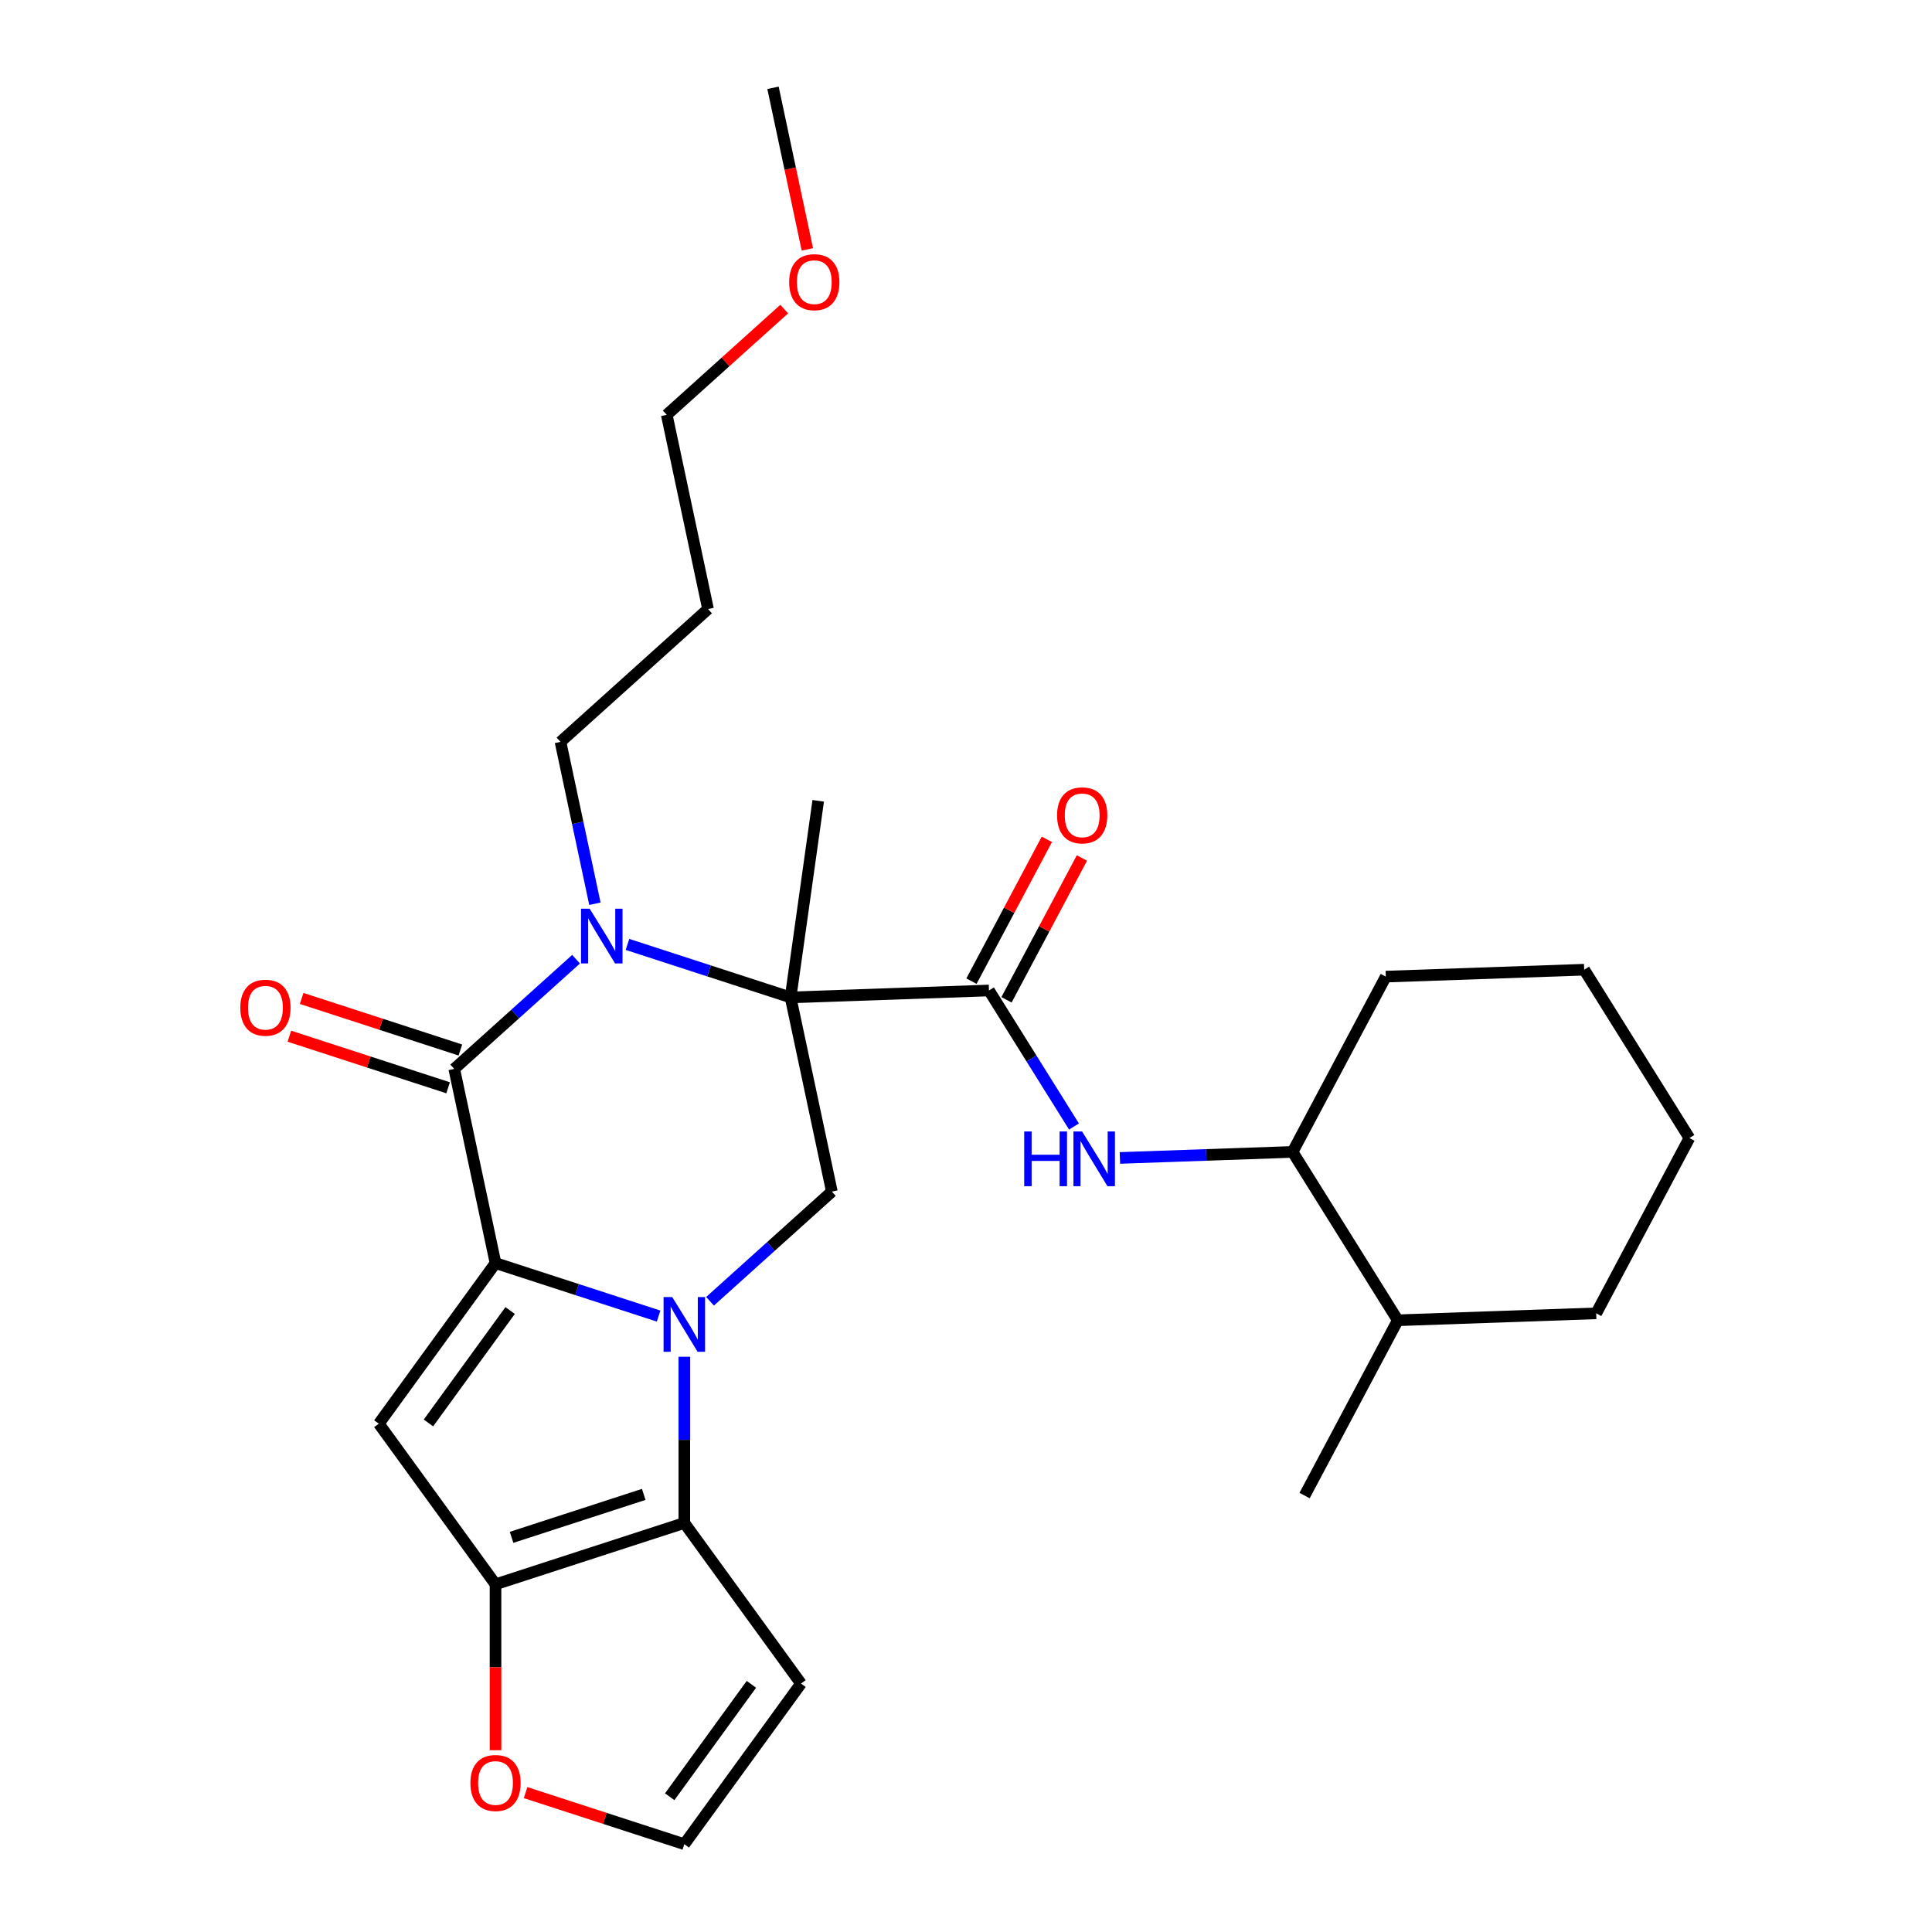 <?xml version='1.0' encoding='iso-8859-1'?>
<svg version='1.1' baseProfile='full'
              xmlns='http://www.w3.org/2000/svg'
                      xmlns:rdkit='http://www.rdkit.org/xml'
                      xmlns:xlink='http://www.w3.org/1999/xlink'
                  xml:space='preserve'
width='1000px' height='1000px' viewBox='0 0 1000 1000'>
<!-- END OF HEADER -->
<rect style='opacity:1.0;fill:#FFFFFF;stroke:none' width='1000' height='1000' x='0' y='0'> </rect>
<path class='bond-0' d='M 340.896,681.201 L 298.687,667.486' style='fill:none;fill-rule:evenodd;stroke:#0000FF;stroke-width:6px;stroke-linecap:butt;stroke-linejoin:miter;stroke-opacity:1' />
<path class='bond-0' d='M 298.687,667.486 L 256.478,653.772' style='fill:none;fill-rule:evenodd;stroke:#000000;stroke-width:6px;stroke-linecap:butt;stroke-linejoin:miter;stroke-opacity:1' />
<path class='bond-5' d='M 354.205,702.254 L 354.205,745.268' style='fill:none;fill-rule:evenodd;stroke:#0000FF;stroke-width:6px;stroke-linecap:butt;stroke-linejoin:miter;stroke-opacity:1' />
<path class='bond-5' d='M 354.205,745.268 L 354.205,788.282' style='fill:none;fill-rule:evenodd;stroke:#000000;stroke-width:6px;stroke-linecap:butt;stroke-linejoin:miter;stroke-opacity:1' />
<path class='bond-8' d='M 367.514,673.542 L 399.041,645.155' style='fill:none;fill-rule:evenodd;stroke:#0000FF;stroke-width:6px;stroke-linecap:butt;stroke-linejoin:miter;stroke-opacity:1' />
<path class='bond-8' d='M 399.041,645.155 L 430.568,616.768' style='fill:none;fill-rule:evenodd;stroke:#000000;stroke-width:6px;stroke-linecap:butt;stroke-linejoin:miter;stroke-opacity:1' />
<path class='bond-3' d='M 256.478,653.772 L 235.113,553.261' style='fill:none;fill-rule:evenodd;stroke:#000000;stroke-width:6px;stroke-linecap:butt;stroke-linejoin:miter;stroke-opacity:1' />
<path class='bond-4' d='M 256.478,653.772 L 196.079,736.904' style='fill:none;fill-rule:evenodd;stroke:#000000;stroke-width:6px;stroke-linecap:butt;stroke-linejoin:miter;stroke-opacity:1' />
<path class='bond-4' d='M 264.044,678.321 L 221.765,736.514' style='fill:none;fill-rule:evenodd;stroke:#000000;stroke-width:6px;stroke-linecap:butt;stroke-linejoin:miter;stroke-opacity:1' />
<path class='bond-1' d='M 409.204,516.257 L 430.568,616.768' style='fill:none;fill-rule:evenodd;stroke:#000000;stroke-width:6px;stroke-linecap:butt;stroke-linejoin:miter;stroke-opacity:1' />
<path class='bond-2' d='M 409.204,516.257 L 366.994,502.542' style='fill:none;fill-rule:evenodd;stroke:#000000;stroke-width:6px;stroke-linecap:butt;stroke-linejoin:miter;stroke-opacity:1' />
<path class='bond-2' d='M 366.994,502.542 L 324.785,488.827' style='fill:none;fill-rule:evenodd;stroke:#0000FF;stroke-width:6px;stroke-linecap:butt;stroke-linejoin:miter;stroke-opacity:1' />
<path class='bond-7' d='M 409.204,516.257 L 511.898,512.67' style='fill:none;fill-rule:evenodd;stroke:#000000;stroke-width:6px;stroke-linecap:butt;stroke-linejoin:miter;stroke-opacity:1' />
<path class='bond-17' d='M 409.204,516.257 L 423.505,414.5' style='fill:none;fill-rule:evenodd;stroke:#000000;stroke-width:6px;stroke-linecap:butt;stroke-linejoin:miter;stroke-opacity:1' />
<path class='bond-16' d='M 307.92,467.774 L 299.016,425.883' style='fill:none;fill-rule:evenodd;stroke:#0000FF;stroke-width:6px;stroke-linecap:butt;stroke-linejoin:miter;stroke-opacity:1' />
<path class='bond-16' d='M 299.016,425.883 L 290.112,383.992' style='fill:none;fill-rule:evenodd;stroke:#000000;stroke-width:6px;stroke-linecap:butt;stroke-linejoin:miter;stroke-opacity:1' />
<path class='bond-29' d='M 298.167,496.486 L 266.64,524.874' style='fill:none;fill-rule:evenodd;stroke:#0000FF;stroke-width:6px;stroke-linecap:butt;stroke-linejoin:miter;stroke-opacity:1' />
<path class='bond-29' d='M 266.64,524.874 L 235.113,553.261' style='fill:none;fill-rule:evenodd;stroke:#000000;stroke-width:6px;stroke-linecap:butt;stroke-linejoin:miter;stroke-opacity:1' />
<path class='bond-13' d='M 238.289,543.488 L 197.209,530.14' style='fill:none;fill-rule:evenodd;stroke:#000000;stroke-width:6px;stroke-linecap:butt;stroke-linejoin:miter;stroke-opacity:1' />
<path class='bond-13' d='M 197.209,530.14 L 156.13,516.793' style='fill:none;fill-rule:evenodd;stroke:#FF0000;stroke-width:6px;stroke-linecap:butt;stroke-linejoin:miter;stroke-opacity:1' />
<path class='bond-13' d='M 231.938,563.033 L 190.859,549.686' style='fill:none;fill-rule:evenodd;stroke:#000000;stroke-width:6px;stroke-linecap:butt;stroke-linejoin:miter;stroke-opacity:1' />
<path class='bond-13' d='M 190.859,549.686 L 149.78,536.338' style='fill:none;fill-rule:evenodd;stroke:#FF0000;stroke-width:6px;stroke-linecap:butt;stroke-linejoin:miter;stroke-opacity:1' />
<path class='bond-28' d='M 196.079,736.904 L 256.478,820.035' style='fill:none;fill-rule:evenodd;stroke:#000000;stroke-width:6px;stroke-linecap:butt;stroke-linejoin:miter;stroke-opacity:1' />
<path class='bond-6' d='M 354.205,788.282 L 256.478,820.035' style='fill:none;fill-rule:evenodd;stroke:#000000;stroke-width:6px;stroke-linecap:butt;stroke-linejoin:miter;stroke-opacity:1' />
<path class='bond-6' d='M 333.195,773.499 L 264.786,795.727' style='fill:none;fill-rule:evenodd;stroke:#000000;stroke-width:6px;stroke-linecap:butt;stroke-linejoin:miter;stroke-opacity:1' />
<path class='bond-10' d='M 354.205,788.282 L 414.604,871.414' style='fill:none;fill-rule:evenodd;stroke:#000000;stroke-width:6px;stroke-linecap:butt;stroke-linejoin:miter;stroke-opacity:1' />
<path class='bond-11' d='M 256.478,820.035 L 256.478,862.969' style='fill:none;fill-rule:evenodd;stroke:#000000;stroke-width:6px;stroke-linecap:butt;stroke-linejoin:miter;stroke-opacity:1' />
<path class='bond-11' d='M 256.478,862.969 L 256.478,905.903' style='fill:none;fill-rule:evenodd;stroke:#FF0000;stroke-width:6px;stroke-linecap:butt;stroke-linejoin:miter;stroke-opacity:1' />
<path class='bond-9' d='M 511.898,512.67 L 533.897,547.877' style='fill:none;fill-rule:evenodd;stroke:#000000;stroke-width:6px;stroke-linecap:butt;stroke-linejoin:miter;stroke-opacity:1' />
<path class='bond-9' d='M 533.897,547.877 L 555.897,583.084' style='fill:none;fill-rule:evenodd;stroke:#0000FF;stroke-width:6px;stroke-linecap:butt;stroke-linejoin:miter;stroke-opacity:1' />
<path class='bond-15' d='M 520.97,517.495 L 540.484,480.795' style='fill:none;fill-rule:evenodd;stroke:#000000;stroke-width:6px;stroke-linecap:butt;stroke-linejoin:miter;stroke-opacity:1' />
<path class='bond-15' d='M 540.484,480.795 L 559.998,444.095' style='fill:none;fill-rule:evenodd;stroke:#FF0000;stroke-width:6px;stroke-linecap:butt;stroke-linejoin:miter;stroke-opacity:1' />
<path class='bond-15' d='M 502.825,507.846 L 522.338,471.146' style='fill:none;fill-rule:evenodd;stroke:#000000;stroke-width:6px;stroke-linecap:butt;stroke-linejoin:miter;stroke-opacity:1' />
<path class='bond-15' d='M 522.338,471.146 L 541.852,434.446' style='fill:none;fill-rule:evenodd;stroke:#FF0000;stroke-width:6px;stroke-linecap:butt;stroke-linejoin:miter;stroke-opacity:1' />
<path class='bond-14' d='M 579.659,599.348 L 624.352,597.787' style='fill:none;fill-rule:evenodd;stroke:#0000FF;stroke-width:6px;stroke-linecap:butt;stroke-linejoin:miter;stroke-opacity:1' />
<path class='bond-14' d='M 624.352,597.787 L 669.044,596.227' style='fill:none;fill-rule:evenodd;stroke:#000000;stroke-width:6px;stroke-linecap:butt;stroke-linejoin:miter;stroke-opacity:1' />
<path class='bond-12' d='M 414.604,871.414 L 354.205,954.545' style='fill:none;fill-rule:evenodd;stroke:#000000;stroke-width:6px;stroke-linecap:butt;stroke-linejoin:miter;stroke-opacity:1' />
<path class='bond-12' d='M 388.917,871.804 L 346.638,929.996' style='fill:none;fill-rule:evenodd;stroke:#000000;stroke-width:6px;stroke-linecap:butt;stroke-linejoin:miter;stroke-opacity:1' />
<path class='bond-30' d='M 272.046,927.851 L 313.126,941.198' style='fill:none;fill-rule:evenodd;stroke:#FF0000;stroke-width:6px;stroke-linecap:butt;stroke-linejoin:miter;stroke-opacity:1' />
<path class='bond-30' d='M 313.126,941.198 L 354.205,954.545' style='fill:none;fill-rule:evenodd;stroke:#000000;stroke-width:6px;stroke-linecap:butt;stroke-linejoin:miter;stroke-opacity:1' />
<path class='bond-18' d='M 669.044,596.227 L 723.497,683.369' style='fill:none;fill-rule:evenodd;stroke:#000000;stroke-width:6px;stroke-linecap:butt;stroke-linejoin:miter;stroke-opacity:1' />
<path class='bond-21' d='M 669.044,596.227 L 717.286,505.498' style='fill:none;fill-rule:evenodd;stroke:#000000;stroke-width:6px;stroke-linecap:butt;stroke-linejoin:miter;stroke-opacity:1' />
<path class='bond-19' d='M 290.112,383.992 L 366.475,315.234' style='fill:none;fill-rule:evenodd;stroke:#000000;stroke-width:6px;stroke-linecap:butt;stroke-linejoin:miter;stroke-opacity:1' />
<path class='bond-23' d='M 723.497,683.369 L 675.256,774.098' style='fill:none;fill-rule:evenodd;stroke:#000000;stroke-width:6px;stroke-linecap:butt;stroke-linejoin:miter;stroke-opacity:1' />
<path class='bond-24' d='M 723.497,683.369 L 826.191,679.783' style='fill:none;fill-rule:evenodd;stroke:#000000;stroke-width:6px;stroke-linecap:butt;stroke-linejoin:miter;stroke-opacity:1' />
<path class='bond-22' d='M 366.475,315.234 L 345.111,214.723' style='fill:none;fill-rule:evenodd;stroke:#000000;stroke-width:6px;stroke-linecap:butt;stroke-linejoin:miter;stroke-opacity:1' />
<path class='bond-20' d='M 405.905,159.984 L 375.508,187.354' style='fill:none;fill-rule:evenodd;stroke:#FF0000;stroke-width:6px;stroke-linecap:butt;stroke-linejoin:miter;stroke-opacity:1' />
<path class='bond-20' d='M 375.508,187.354 L 345.111,214.723' style='fill:none;fill-rule:evenodd;stroke:#000000;stroke-width:6px;stroke-linecap:butt;stroke-linejoin:miter;stroke-opacity:1' />
<path class='bond-25' d='M 417.884,129.077 L 408.997,87.266' style='fill:none;fill-rule:evenodd;stroke:#FF0000;stroke-width:6px;stroke-linecap:butt;stroke-linejoin:miter;stroke-opacity:1' />
<path class='bond-25' d='M 408.997,87.266 L 400.109,45.455' style='fill:none;fill-rule:evenodd;stroke:#000000;stroke-width:6px;stroke-linecap:butt;stroke-linejoin:miter;stroke-opacity:1' />
<path class='bond-26' d='M 717.286,505.498 L 819.98,501.912' style='fill:none;fill-rule:evenodd;stroke:#000000;stroke-width:6px;stroke-linecap:butt;stroke-linejoin:miter;stroke-opacity:1' />
<path class='bond-31' d='M 826.191,679.783 L 874.432,589.054' style='fill:none;fill-rule:evenodd;stroke:#000000;stroke-width:6px;stroke-linecap:butt;stroke-linejoin:miter;stroke-opacity:1' />
<path class='bond-27' d='M 819.98,501.912 L 874.432,589.054' style='fill:none;fill-rule:evenodd;stroke:#000000;stroke-width:6px;stroke-linecap:butt;stroke-linejoin:miter;stroke-opacity:1' />
<path  class='atom-0' d='M 347.945 671.365
L 357.225 686.365
Q 358.145 687.845, 359.625 690.525
Q 361.105 693.205, 361.185 693.365
L 361.185 671.365
L 364.945 671.365
L 364.945 699.685
L 361.065 699.685
L 351.105 683.285
Q 349.945 681.365, 348.705 679.165
Q 347.505 676.965, 347.145 676.285
L 347.145 699.685
L 343.465 699.685
L 343.465 671.365
L 347.945 671.365
' fill='#0000FF'/>
<path  class='atom-3' d='M 305.216 470.343
L 314.496 485.343
Q 315.416 486.823, 316.896 489.503
Q 318.376 492.183, 318.456 492.343
L 318.456 470.343
L 322.216 470.343
L 322.216 498.663
L 318.336 498.663
L 308.376 482.263
Q 307.216 480.343, 305.976 478.143
Q 304.776 475.943, 304.416 475.263
L 304.416 498.663
L 300.736 498.663
L 300.736 470.343
L 305.216 470.343
' fill='#0000FF'/>
<path  class='atom-10' d='M 530.13 585.653
L 533.97 585.653
L 533.97 597.693
L 548.45 597.693
L 548.45 585.653
L 552.29 585.653
L 552.29 613.973
L 548.45 613.973
L 548.45 600.893
L 533.97 600.893
L 533.97 613.973
L 530.13 613.973
L 530.13 585.653
' fill='#0000FF'/>
<path  class='atom-10' d='M 560.09 585.653
L 569.37 600.653
Q 570.29 602.133, 571.77 604.813
Q 573.25 607.493, 573.33 607.653
L 573.33 585.653
L 577.09 585.653
L 577.09 613.973
L 573.21 613.973
L 563.25 597.573
Q 562.09 595.653, 560.85 593.453
Q 559.65 591.253, 559.29 590.573
L 559.29 613.973
L 555.61 613.973
L 555.61 585.653
L 560.09 585.653
' fill='#0000FF'/>
<path  class='atom-12' d='M 243.478 922.872
Q 243.478 916.072, 246.838 912.272
Q 250.198 908.472, 256.478 908.472
Q 262.758 908.472, 266.118 912.272
Q 269.478 916.072, 269.478 922.872
Q 269.478 929.752, 266.078 933.672
Q 262.678 937.552, 256.478 937.552
Q 250.238 937.552, 246.838 933.672
Q 243.478 929.792, 243.478 922.872
M 256.478 934.352
Q 260.798 934.352, 263.118 931.472
Q 265.478 928.552, 265.478 922.872
Q 265.478 917.312, 263.118 914.512
Q 260.798 911.672, 256.478 911.672
Q 252.158 911.672, 249.798 914.472
Q 247.478 917.272, 247.478 922.872
Q 247.478 928.592, 249.798 931.472
Q 252.158 934.352, 256.478 934.352
' fill='#FF0000'/>
<path  class='atom-14' d='M 124.386 521.587
Q 124.386 514.787, 127.746 510.987
Q 131.106 507.187, 137.386 507.187
Q 143.666 507.187, 147.026 510.987
Q 150.386 514.787, 150.386 521.587
Q 150.386 528.467, 146.986 532.387
Q 143.586 536.267, 137.386 536.267
Q 131.146 536.267, 127.746 532.387
Q 124.386 528.507, 124.386 521.587
M 137.386 533.067
Q 141.706 533.067, 144.026 530.187
Q 146.386 527.267, 146.386 521.587
Q 146.386 516.027, 144.026 513.227
Q 141.706 510.387, 137.386 510.387
Q 133.066 510.387, 130.706 513.187
Q 128.386 515.987, 128.386 521.587
Q 128.386 527.307, 130.706 530.187
Q 133.066 533.067, 137.386 533.067
' fill='#FF0000'/>
<path  class='atom-16' d='M 547.139 422.022
Q 547.139 415.222, 550.499 411.422
Q 553.859 407.622, 560.139 407.622
Q 566.419 407.622, 569.779 411.422
Q 573.139 415.222, 573.139 422.022
Q 573.139 428.902, 569.739 432.822
Q 566.339 436.702, 560.139 436.702
Q 553.899 436.702, 550.499 432.822
Q 547.139 428.942, 547.139 422.022
M 560.139 433.502
Q 564.459 433.502, 566.779 430.622
Q 569.139 427.702, 569.139 422.022
Q 569.139 416.462, 566.779 413.662
Q 564.459 410.822, 560.139 410.822
Q 555.819 410.822, 553.459 413.622
Q 551.139 416.422, 551.139 422.022
Q 551.139 427.742, 553.459 430.622
Q 555.819 433.502, 560.139 433.502
' fill='#FF0000'/>
<path  class='atom-21' d='M 408.474 146.046
Q 408.474 139.246, 411.834 135.446
Q 415.194 131.646, 421.474 131.646
Q 427.754 131.646, 431.114 135.446
Q 434.474 139.246, 434.474 146.046
Q 434.474 152.926, 431.074 156.846
Q 427.674 160.726, 421.474 160.726
Q 415.234 160.726, 411.834 156.846
Q 408.474 152.966, 408.474 146.046
M 421.474 157.526
Q 425.794 157.526, 428.114 154.646
Q 430.474 151.726, 430.474 146.046
Q 430.474 140.486, 428.114 137.686
Q 425.794 134.846, 421.474 134.846
Q 417.154 134.846, 414.794 137.646
Q 412.474 140.446, 412.474 146.046
Q 412.474 151.766, 414.794 154.646
Q 417.154 157.526, 421.474 157.526
' fill='#FF0000'/>
</svg>
